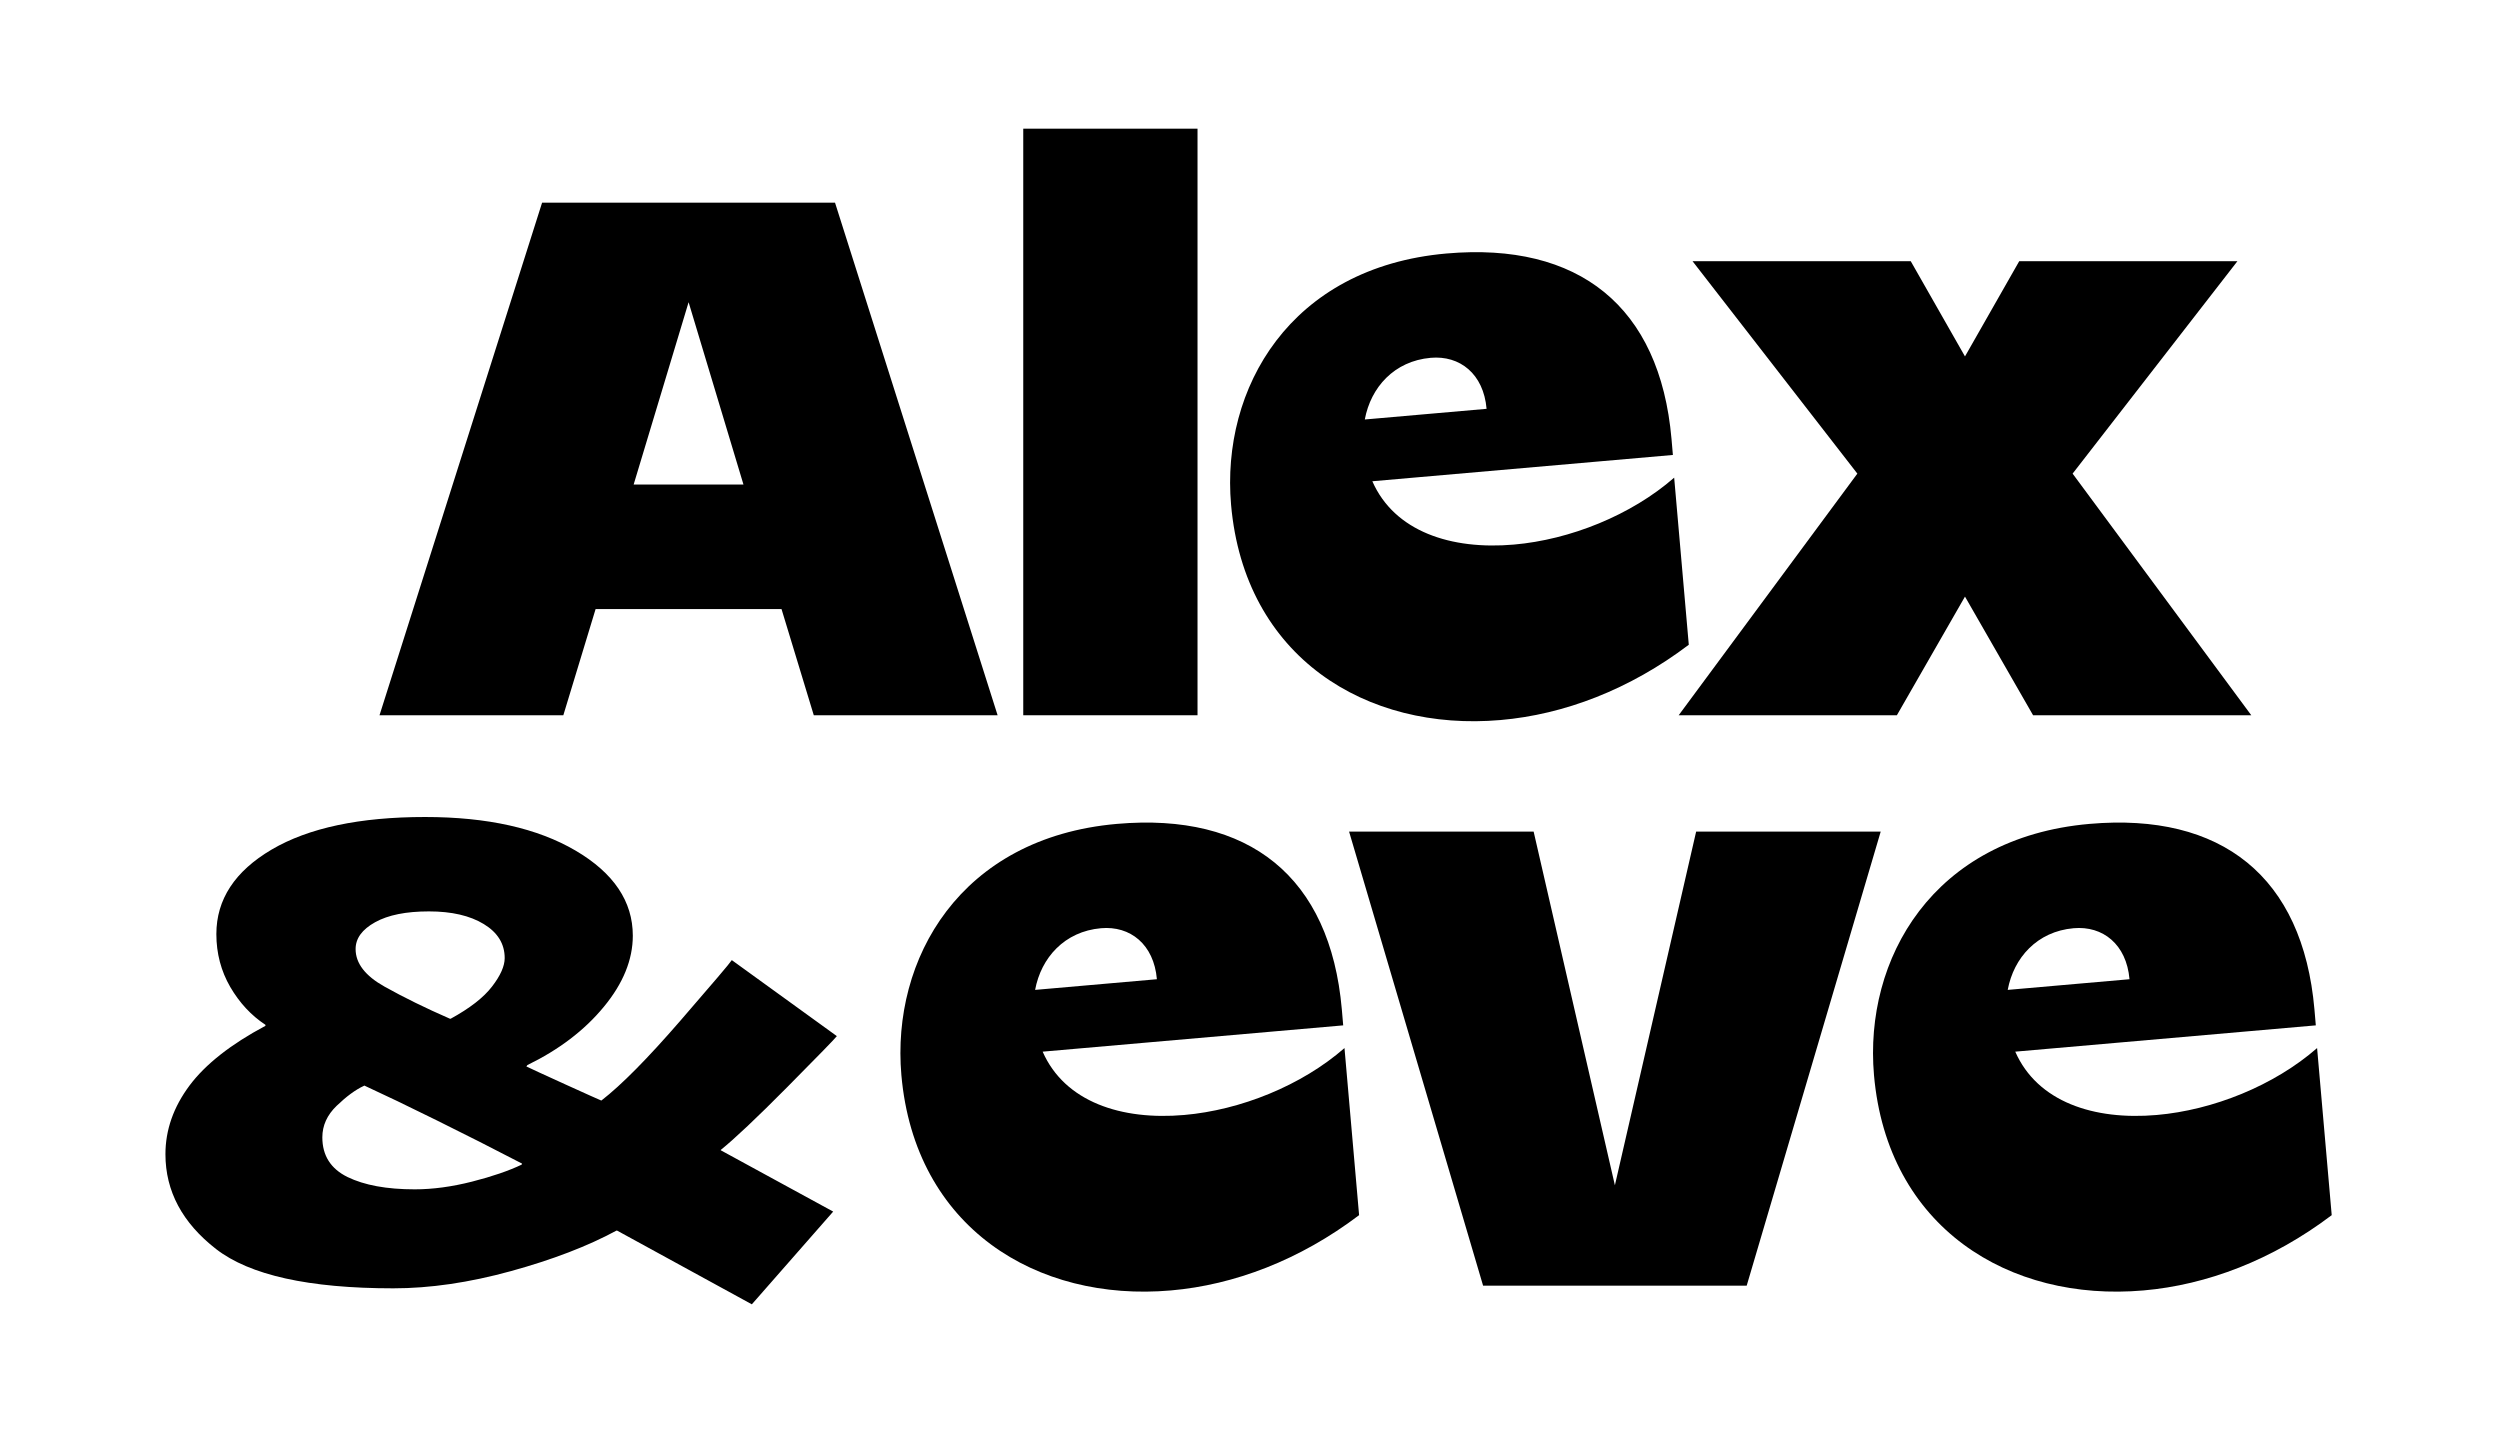 <svg width="272" height="156" viewBox="0 0 272 156" fill="none" xmlns="http://www.w3.org/2000/svg">
<path d="M90.65 131.82L81.8 141.91L67.14 133.89H67.07C63.95 135.58 60.12 137.05 55.58 138.3C51.04 139.55 46.78 140.17 42.79 140.17C33.6 140.17 27.17 138.74 23.5 135.89C19.84 133.04 18 129.6 18 125.58C18 122.94 18.87 120.46 20.61 118.12C22.35 115.79 25.11 113.62 28.88 111.61V111.5C27.33 110.48 26.06 109.11 25.05 107.38C24.05 105.65 23.54 103.73 23.54 101.63C23.54 97.86 25.55 94.79 29.56 92.43C33.58 90.07 39.14 88.89 46.25 88.89C53.02 88.89 58.48 90.11 62.63 92.55C66.78 94.99 68.85 98.08 68.85 101.8C68.85 104.41 67.8 107 65.69 109.55C63.59 112.1 60.81 114.21 57.38 115.88L57.27 116.03C57.71 116.25 59.11 116.89 61.48 117.97C63.85 119.05 65.16 119.63 65.4 119.73H65.44C67.62 118.04 70.47 115.15 74 111.08C77.53 107 79.41 104.8 79.62 104.46L91.05 112.73C90.83 113.02 89.04 114.86 85.68 118.25C82.32 121.64 79.9 123.92 78.42 125.11V125.15L90.65 131.82ZM56.76 126.71L56.8 126.6C53.73 125 50.64 123.44 47.53 121.9C44.42 120.36 41.79 119.1 39.64 118.11L39.57 118.15C38.65 118.58 37.67 119.31 36.63 120.31C35.59 121.31 35.07 122.46 35.07 123.74C35.07 125.72 35.98 127.16 37.81 128.06C39.64 128.95 42.07 129.4 45.12 129.4C47.08 129.4 49.16 129.12 51.36 128.56C53.56 128 55.36 127.38 56.76 126.71ZM54.91 104.24C54.91 102.69 54.15 101.46 52.64 100.54C51.13 99.62 49.14 99.16 46.67 99.16C44.18 99.16 42.23 99.55 40.81 100.34C39.39 101.13 38.69 102.1 38.69 103.26C38.69 104.81 39.74 106.17 41.83 107.34C43.92 108.51 46.3 109.68 48.96 110.84H49.03C51.11 109.7 52.61 108.54 53.53 107.34C54.45 106.15 54.91 105.11 54.91 104.24Z" fill="black"/>
<path d="M58.98 22.05H90.85L108.54 77.82H88.54L85.03 66.27H64.8L61.29 77.82H41.29L58.98 22.05ZM80.89 52.72L74.92 32.88L68.94 52.72H80.89Z" fill="black"/>
<path d="M111.33 14H130.29V77.82H111.33V14Z" fill="black"/>
<path d="M133.94 54.91C132.84 42.29 140.32 29.08 157.38 27.58C171.75 26.32 180.59 33.31 181.86 47.75L182.01 49.5L149.31 52.36C151.71 57.83 157.88 59.85 164.71 59.25C170.82 58.72 177.47 56.06 182.15 51.97L183.74 70.15C177.29 75.03 170.17 77.74 163.26 78.34C148.66 79.62 135.39 71.5 133.94 54.91ZM161.74 44.48C161.41 40.67 158.83 38.65 155.66 38.93C151.69 39.28 149.14 42.14 148.49 45.64L161.74 44.48Z" fill="black"/>
<path d="M202.08 51.53L184.15 28.42H207.89L213.79 38.78L219.69 28.42H243.43L225.5 51.53L244.94 77.82H221.2L213.79 64.91L206.38 77.82H182.64L202.08 51.53Z" fill="black"/>
<path d="M98.07 116.97C96.97 104.35 104.45 91.14 121.51 89.64C135.88 88.38 144.72 95.37 145.99 109.81L146.14 111.56L113.44 114.42C115.84 119.89 122.01 121.91 128.84 121.31C134.95 120.78 141.6 118.12 146.28 114.03L147.87 132.21C141.42 137.09 134.3 139.8 127.39 140.4C112.79 141.68 99.53 133.56 98.07 116.97ZM125.87 106.54C125.54 102.73 122.96 100.71 119.79 100.99C115.82 101.34 113.27 104.2 112.62 107.7L125.87 106.54Z" fill="black"/>
<path d="M146.78 90.48H166.86L175.7 128.96L184.54 90.48H204.62L190.04 139.88H161.36L146.78 90.48Z" fill="black"/>
<path d="M203.89 116.97C202.79 104.35 210.27 91.14 227.33 89.64C241.7 88.38 250.54 95.37 251.81 109.81L251.96 111.56L219.26 114.42C221.66 119.89 227.83 121.91 234.66 121.31C240.77 120.78 247.42 118.12 252.1 114.03L253.69 132.21C247.24 137.09 240.12 139.8 233.21 140.4C218.6 141.68 205.34 133.56 203.89 116.97ZM231.69 106.54C231.36 102.73 228.78 100.71 225.61 100.99C221.64 101.34 219.09 104.2 218.44 107.7L231.69 106.54Z" fill="black"/>
</svg>
